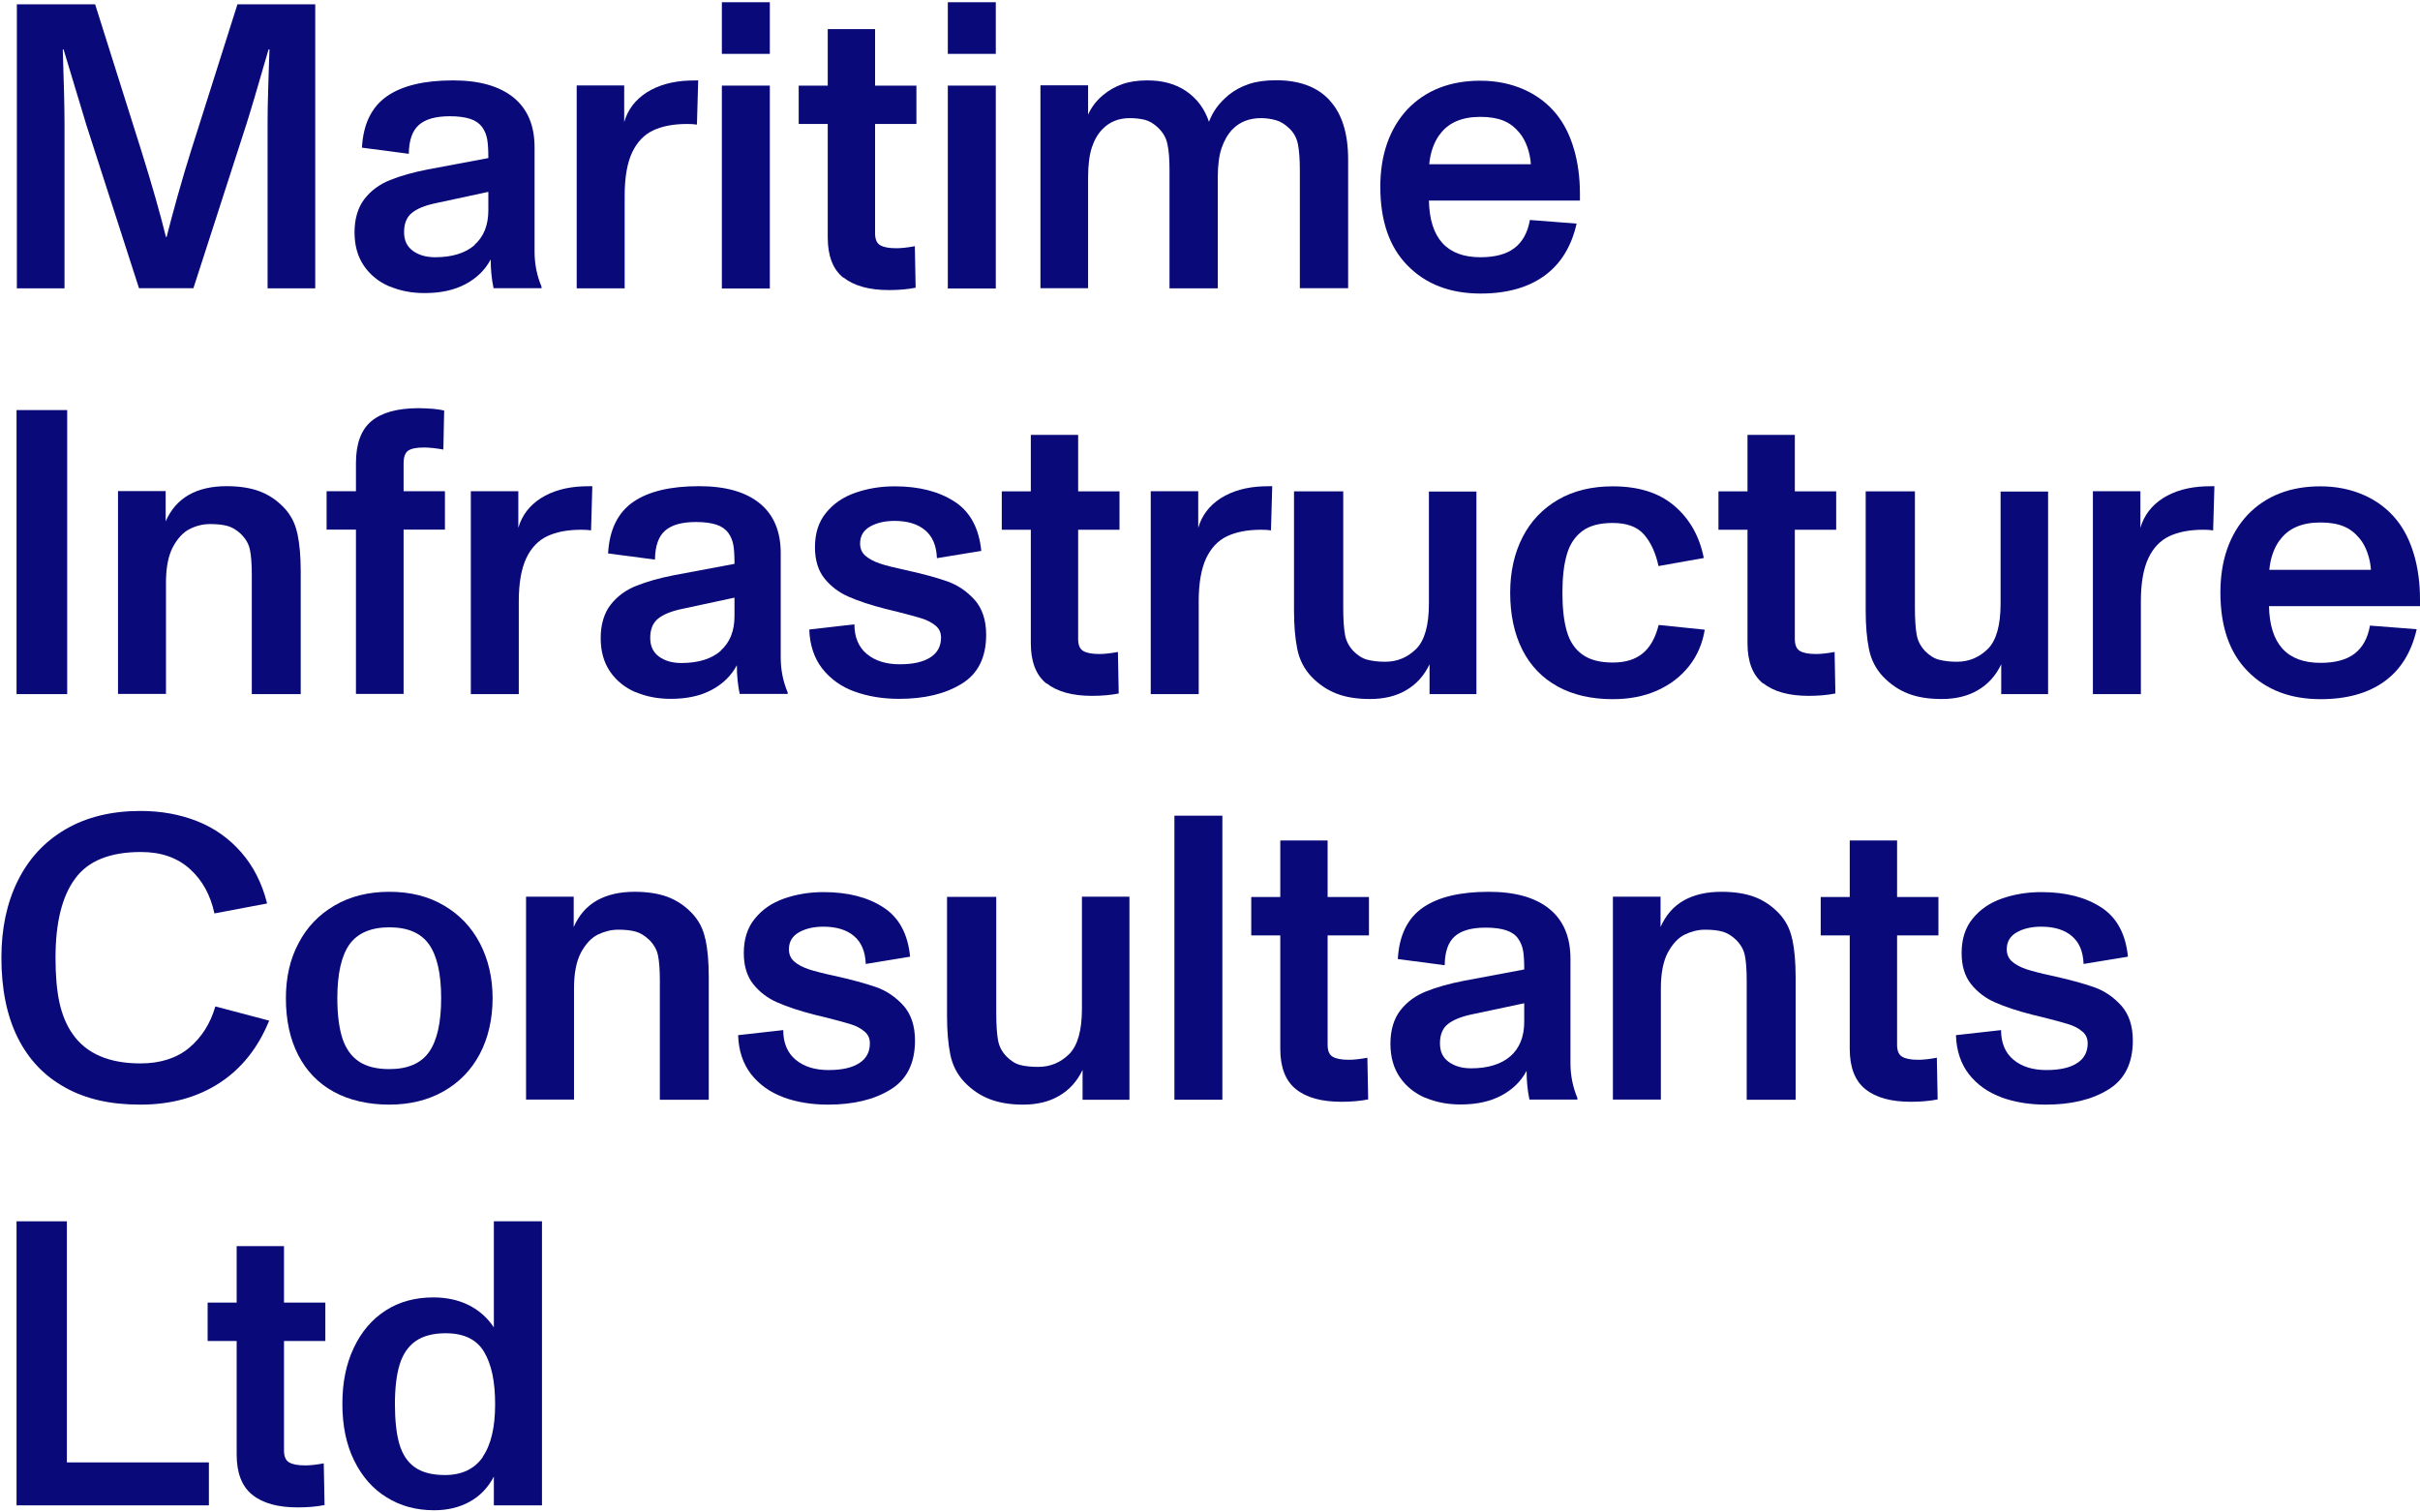 <svg width="400" height="250" viewBox="0 0 400 250" fill="none" xmlns="http://www.w3.org/2000/svg">
<path d="M2.735 0.71H15.723L23.339 24.85C25.112 30.513 26.468 35.289 27.433 39.178H27.538C28.007 37.325 28.607 35.054 29.363 32.366C30.12 29.678 30.85 27.199 31.58 24.902L39.248 0.71H52.106V47.66H44.23V20.1C44.23 18.769 44.256 16.916 44.334 14.541C44.412 12.167 44.464 10.053 44.542 8.174H44.386C42.56 14.515 41.309 18.743 40.63 20.831L31.971 47.633H22.974L14.289 20.701C14.184 20.387 13.611 18.456 12.541 14.907L10.507 8.174H10.376C10.585 14.254 10.663 18.3 10.663 20.257V47.66H2.787V0.71H2.735Z" fill="#090979"/>
<path d="M64.364 47.346C62.617 46.59 61.208 45.467 60.165 43.954C59.122 42.44 58.6 40.587 58.6 38.395C58.6 36.203 59.148 34.297 60.243 32.888C61.339 31.479 62.773 30.435 64.494 29.756C66.242 29.052 68.302 28.478 70.702 28.008L80.717 26.129C80.717 24.824 80.665 23.806 80.534 23.049C80.404 22.319 80.143 21.64 79.7 21.014C79.256 20.413 78.604 19.944 77.744 19.657C76.883 19.37 75.735 19.213 74.353 19.213C72.032 19.213 70.337 19.683 69.241 20.648C68.146 21.614 67.598 23.206 67.572 25.424L59.826 24.406C60.035 20.518 61.417 17.673 63.973 15.899C66.503 14.15 70.128 13.289 74.875 13.289C79.204 13.289 82.542 14.228 84.864 16.107C87.185 17.986 88.359 20.727 88.359 24.354V41.605C88.359 43.667 88.75 45.572 89.506 47.372V47.633H81.578C81.264 46.146 81.108 44.554 81.108 42.884C80.195 44.606 78.813 45.963 76.961 46.955C75.109 47.947 72.866 48.443 70.18 48.443C68.067 48.443 66.138 48.077 64.364 47.32V47.346ZM78.422 40.483C79.934 39.152 80.717 37.246 80.717 34.793V31.714L71.98 33.593C70.258 33.958 68.954 34.48 68.094 35.185C67.233 35.863 66.79 36.933 66.79 38.343C66.79 39.752 67.259 40.718 68.224 41.448C69.189 42.153 70.415 42.518 71.927 42.518C74.744 42.518 76.909 41.84 78.448 40.509L78.422 40.483Z" fill="#090979"/>
<path d="M115.404 13.315L115.196 20.596C114.726 20.518 114.179 20.492 113.553 20.492C111.31 20.492 109.432 20.857 107.945 21.562C106.459 22.266 105.285 23.493 104.477 25.215C103.668 26.964 103.251 29.313 103.251 32.314V47.66H95.322V14.124H103.172V20.179C103.772 18.117 104.998 16.499 106.902 15.272C108.806 14.072 111.127 13.419 113.892 13.315C114.1 13.315 114.596 13.289 115.352 13.289L115.404 13.315Z" fill="#090979"/>
<path d="M119.317 0.37H127.245V8.904H119.317V0.37ZM119.317 14.15H127.245V47.685H119.317V14.15Z" fill="#090979"/>
<path d="M139.399 45.911C137.678 44.528 136.817 42.309 136.817 39.256V20.492H132.018V14.15H136.817V4.807H144.641V14.15H151.474V20.492H144.641V38.551C144.641 39.517 144.902 40.169 145.45 40.509C145.997 40.848 146.884 41.031 148.136 41.031C148.945 41.031 149.962 40.926 151.214 40.691L151.344 47.555C150.04 47.816 148.553 47.946 146.936 47.946C143.65 47.946 141.146 47.242 139.399 45.859V45.911Z" fill="#090979"/>
<path d="M156.665 0.37H164.593V8.904H156.665V0.37ZM156.665 14.15H164.593V47.685H156.665V14.15Z" fill="#090979"/>
<path d="M219.78 16.603C221.815 18.795 222.832 22.058 222.832 26.364V47.633H214.851V28.191C214.851 26.364 214.747 24.902 214.538 23.858C214.33 22.788 213.834 21.901 213.078 21.196C212.373 20.518 211.643 20.074 210.887 19.865C210.131 19.657 209.296 19.526 208.435 19.526C206.479 19.526 204.888 20.152 203.662 21.431C202.906 22.24 202.332 23.258 201.915 24.485C201.498 25.711 201.289 27.303 201.289 29.235V47.66H193.308V28.217C193.308 26.364 193.204 24.902 192.969 23.858C192.761 22.788 192.239 21.901 191.43 21.118C190.726 20.44 189.996 20.022 189.266 19.813C188.509 19.631 187.675 19.526 186.736 19.526C184.91 19.526 183.398 20.126 182.224 21.353C181.494 22.084 180.894 23.102 180.476 24.354C180.059 25.633 179.851 27.277 179.851 29.339V47.633H171.974V14.098H179.851V18.952C180.398 17.699 181.233 16.629 182.328 15.716C183.267 14.933 184.31 14.333 185.484 13.915C186.658 13.498 188.04 13.289 189.657 13.289C192.213 13.289 194.352 13.889 196.099 15.089C197.846 16.29 199.098 17.96 199.829 20.126C200.168 19.239 200.611 18.43 201.133 17.725C201.654 17.021 202.306 16.368 203.063 15.716C204.054 14.907 205.201 14.307 206.427 13.889C207.679 13.472 209.166 13.263 210.913 13.263C214.773 13.263 217.72 14.359 219.754 16.551L219.78 16.603Z" fill="#090979"/>
<path d="M260.154 24.615C260.806 26.859 261.145 29.339 261.145 32.027V33.149H236.185C236.316 39.386 239.159 42.518 244.688 42.518C247.113 42.518 248.991 42.022 250.321 41.004C251.651 39.987 252.512 38.447 252.877 36.359L260.597 36.959C259.737 40.77 257.937 43.666 255.251 45.598C252.564 47.529 249.069 48.521 244.74 48.521C239.706 48.521 235.664 46.981 232.638 43.875C229.639 40.822 228.152 36.489 228.152 30.878C228.152 28.269 228.518 25.868 229.274 23.702C230.03 21.535 231.152 19.657 232.638 18.064C235.638 14.933 239.654 13.341 244.688 13.341C247.322 13.341 249.721 13.837 251.912 14.802C254.077 15.768 255.877 17.151 257.285 18.9C258.537 20.465 259.502 22.371 260.154 24.641V24.615ZM237.933 22.266C236.994 23.571 236.42 25.215 236.238 27.146H253.034C252.982 26.181 252.773 25.241 252.46 24.328C252.121 23.388 251.704 22.605 251.156 21.953C250.4 21.04 249.539 20.361 248.496 19.944C247.478 19.526 246.2 19.317 244.688 19.317C241.584 19.317 239.341 20.309 237.959 22.266H237.933Z" fill="#090979"/>
<path d="M2.735 67.781H11.107V114.731H2.735V67.781Z" fill="#090979"/>
<path d="M49.159 88.189C49.524 89.912 49.706 91.999 49.706 94.453V114.731H41.621V95.079C41.621 93.252 41.517 91.843 41.308 90.851C41.1 89.859 40.578 88.998 39.796 88.241C39.092 87.589 38.361 87.145 37.605 86.936C36.849 86.728 35.884 86.623 34.736 86.623C33.589 86.623 32.467 86.884 31.372 87.432C30.276 87.98 29.363 88.972 28.581 90.407C27.825 91.843 27.433 93.8 27.433 96.306V114.704H19.505V81.169H27.381V86.18C28.242 84.222 29.52 82.761 31.215 81.795C32.91 80.83 34.997 80.36 37.449 80.36C39.587 80.36 41.387 80.647 42.873 81.195C44.36 81.743 45.69 82.63 46.838 83.805C48.011 85.005 48.794 86.467 49.133 88.163L49.159 88.189Z" fill="#090979"/>
<path d="M58.835 87.537H53.984V81.195H58.835V76.523C58.835 73.34 59.696 71.017 61.391 69.608C63.086 68.198 65.694 67.468 69.189 67.468C69.945 67.468 70.754 67.52 71.562 67.572C72.371 67.65 72.997 67.755 73.414 67.859L73.284 74.305C72.084 74.096 71.015 73.966 70.05 73.966C68.824 73.966 67.963 74.148 67.468 74.488C66.972 74.827 66.711 75.532 66.711 76.576V81.195H73.544V87.537H66.711V114.704H58.835V87.537Z" fill="#090979"/>
<path d="M97.904 80.386L97.695 87.667C97.226 87.589 96.678 87.563 96.052 87.563C93.809 87.563 91.932 87.928 90.445 88.633C88.958 89.338 87.785 90.564 86.976 92.287C86.168 94.035 85.75 96.384 85.75 99.385V114.731H77.822V81.195H85.672V87.25C86.272 85.188 87.498 83.57 89.402 82.343C91.306 81.143 93.627 80.49 96.391 80.386C96.6 80.386 97.096 80.36 97.852 80.36L97.904 80.386Z" fill="#090979"/>
<path d="M105.05 114.417C103.303 113.661 101.895 112.538 100.851 111.025C99.808 109.511 99.286 107.658 99.286 105.466C99.286 103.274 99.834 101.369 100.93 99.959C102.025 98.55 103.459 97.506 105.181 96.828C106.928 96.123 108.989 95.549 111.388 95.079L121.403 93.2C121.403 91.895 121.351 90.877 121.221 90.12C121.09 89.39 120.829 88.711 120.386 88.085C119.943 87.484 119.291 87.015 118.43 86.728C117.569 86.441 116.422 86.284 115.039 86.284C112.718 86.284 111.023 86.754 109.927 87.719C108.832 88.685 108.284 90.277 108.258 92.495L100.512 91.478C100.721 87.589 102.103 84.744 104.659 82.97C107.189 81.221 110.814 80.36 115.561 80.36C119.89 80.36 123.229 81.299 125.55 83.178C127.871 85.058 129.045 87.798 129.045 91.425V108.676C129.045 110.738 129.436 112.643 130.192 114.443V114.704H122.264C121.951 113.217 121.794 111.625 121.794 109.955C120.881 111.677 119.499 113.034 117.647 114.026C115.796 115.018 113.553 115.514 110.866 115.514C108.754 115.514 106.824 115.148 105.05 114.391V114.417ZM119.108 107.554C120.621 106.223 121.403 104.318 121.403 101.864V98.785L112.666 100.664C110.945 101.029 109.641 101.551 108.78 102.256C107.919 102.934 107.476 104.004 107.476 105.414C107.476 106.823 107.945 107.789 108.91 108.519C109.875 109.224 111.101 109.589 112.614 109.589C115.431 109.589 117.595 108.911 119.134 107.58L119.108 107.554Z" fill="#090979"/>
<path d="M141.251 114.313C139.034 113.504 137.26 112.225 135.904 110.503C134.574 108.78 133.844 106.614 133.765 104.057L141.225 103.195C141.225 105.335 141.929 106.98 143.285 108.102C144.641 109.224 146.441 109.798 148.71 109.798C150.979 109.798 152.622 109.407 153.796 108.65C154.969 107.893 155.543 106.797 155.543 105.388C155.543 104.579 155.256 103.926 154.656 103.43C154.083 102.934 153.326 102.543 152.387 102.23C151.474 101.943 150.118 101.577 148.371 101.134L146.337 100.638C143.885 100.011 141.877 99.333 140.26 98.628C138.643 97.924 137.312 96.906 136.269 95.601C135.226 94.296 134.704 92.574 134.704 90.46C134.704 88.163 135.304 86.258 136.53 84.77C137.756 83.257 139.347 82.161 141.355 81.456C143.363 80.751 145.528 80.386 147.875 80.386C151.892 80.386 155.178 81.221 157.786 82.918C160.368 84.588 161.829 87.328 162.194 91.06L154.865 92.26C154.787 90.199 154.135 88.659 152.909 87.641C151.709 86.623 150.014 86.101 147.875 86.101C146.258 86.101 144.902 86.415 143.807 87.041C142.711 87.667 142.164 88.607 142.164 89.833C142.164 90.668 142.45 91.347 143.05 91.869C143.65 92.391 144.459 92.808 145.45 93.148C146.441 93.487 147.823 93.826 149.544 94.192C152.518 94.844 154.865 95.497 156.586 96.097C158.334 96.723 159.82 97.741 161.098 99.15C162.35 100.56 163.002 102.491 163.002 104.918C163.002 108.676 161.646 111.39 158.934 113.034C156.221 114.704 152.778 115.514 148.606 115.514C145.867 115.514 143.415 115.096 141.199 114.287L141.251 114.313Z" fill="#090979"/>
<path d="M172.965 112.982C171.244 111.599 170.383 109.381 170.383 106.327V87.563H165.584V81.221H170.383V71.878H178.207V81.221H185.041V87.563H178.207V105.623C178.207 106.588 178.468 107.241 179.016 107.58C179.564 107.919 180.45 108.102 181.702 108.102C182.511 108.102 183.528 107.997 184.78 107.763L184.91 114.626C183.606 114.887 182.12 115.018 180.503 115.018C177.216 115.018 174.713 114.313 172.965 112.93V112.982Z" fill="#090979"/>
<path d="M210.287 80.386L210.078 87.667C209.609 87.589 209.061 87.563 208.435 87.563C206.192 87.563 204.314 87.928 202.828 88.633C201.341 89.338 200.168 90.564 199.359 92.287C198.551 94.035 198.133 96.384 198.133 99.385V114.731H190.205V81.195H198.055V87.25C198.655 85.188 199.881 83.57 201.785 82.343C203.689 81.143 206.01 80.49 208.774 80.386C208.983 80.386 209.479 80.36 210.235 80.36L210.287 80.386Z" fill="#090979"/>
<path d="M244.036 81.195V114.731H236.29V109.798C235.403 111.677 234.099 113.113 232.43 114.078C230.761 115.07 228.752 115.54 226.431 115.54C224.319 115.54 222.467 115.253 220.928 114.652C219.363 114.052 217.981 113.113 216.755 111.834C215.581 110.581 214.799 109.094 214.434 107.319C214.069 105.544 213.886 103.404 213.886 100.899V81.221H222.023V100.481C222.023 102.386 222.128 103.848 222.31 104.892C222.493 105.936 222.962 106.823 223.693 107.606C224.423 108.337 225.179 108.833 225.988 109.041C226.796 109.25 227.787 109.381 228.961 109.381C230.943 109.381 232.638 108.676 234.073 107.267C235.481 105.857 236.185 103.352 236.185 99.751V81.247H244.036V81.195Z" fill="#090979"/>
<path d="M257.441 113.452C254.912 112.069 252.955 110.033 251.625 107.397C250.295 104.761 249.617 101.603 249.617 97.976C249.617 94.531 250.295 91.478 251.651 88.816C253.008 86.154 254.964 84.092 257.52 82.604C260.076 81.117 263.101 80.386 266.57 80.386C270.847 80.386 274.238 81.456 276.767 83.622C279.297 85.788 280.914 88.659 281.618 92.234L274.133 93.565C273.664 91.373 272.855 89.625 271.734 88.346C270.612 87.067 268.891 86.441 266.57 86.441C264.405 86.441 262.736 86.884 261.51 87.798C260.31 88.711 259.45 89.99 258.98 91.66C258.485 93.331 258.25 95.444 258.25 97.976C258.25 100.507 258.485 102.673 258.98 104.344C259.45 106.014 260.31 107.293 261.536 108.18C262.762 109.067 264.431 109.511 266.57 109.511C268.708 109.511 270.325 108.989 271.551 107.971C272.777 106.953 273.638 105.388 274.159 103.3L281.775 104.083C281.41 106.353 280.549 108.363 279.193 110.085C277.837 111.808 276.089 113.165 273.925 114.13C271.76 115.096 269.308 115.566 266.57 115.566C263.049 115.566 259.997 114.861 257.467 113.478L257.441 113.452Z" fill="#090979"/>
<path d="M291.425 112.982C289.704 111.599 288.843 109.381 288.843 106.327V87.563H284.044V81.221H288.843V71.878H296.667V81.221H303.5V87.563H296.667V105.623C296.667 106.588 296.928 107.241 297.476 107.58C298.023 107.919 298.91 108.102 300.162 108.102C300.971 108.102 301.988 107.997 303.24 107.763L303.37 114.626C302.066 114.887 300.579 115.018 298.962 115.018C295.676 115.018 293.172 114.313 291.425 112.93V112.982Z" fill="#090979"/>
<path d="M338.527 81.195V114.731H330.781V109.798C329.894 111.677 328.59 113.113 326.921 114.078C325.252 115.07 323.244 115.54 320.922 115.54C318.81 115.54 316.958 115.253 315.419 114.652C313.854 114.052 312.472 113.113 311.246 111.834C310.073 110.581 309.29 109.094 308.925 107.319C308.56 105.544 308.378 103.404 308.378 100.899V81.221H316.515V100.481C316.515 102.386 316.619 103.848 316.802 104.892C316.984 105.936 317.454 106.823 318.184 107.606C318.914 108.337 319.671 108.833 320.479 109.041C321.288 109.25 322.279 109.381 323.452 109.381C325.434 109.381 327.13 108.676 328.564 107.267C329.973 105.857 330.677 103.352 330.677 99.751V81.247H338.527V81.195Z" fill="#090979"/>
<path d="M366.016 80.386L365.808 87.667C365.338 87.589 364.791 87.563 364.165 87.563C361.922 87.563 360.044 87.928 358.557 88.633C357.071 89.338 355.897 90.564 355.089 92.287C354.28 94.035 353.863 96.384 353.863 99.385V114.731H345.934V81.195H353.785V87.25C354.384 85.188 355.61 83.57 357.514 82.343C359.418 81.143 361.739 80.49 364.504 80.386C364.712 80.386 365.208 80.36 365.964 80.36L366.016 80.386Z" fill="#090979"/>
<path d="M399.009 91.66C399.661 93.905 400 96.384 400 99.072V100.194H375.04C375.171 106.432 378.014 109.563 383.543 109.563C385.968 109.563 387.846 109.067 389.176 108.05C390.506 107.032 391.367 105.492 391.732 103.404L399.452 104.004C398.592 107.815 396.792 110.712 394.106 112.643C391.419 114.574 387.924 115.566 383.595 115.566C378.561 115.566 374.519 114.026 371.493 110.92C368.494 107.867 367.008 103.535 367.008 97.924C367.008 95.314 367.373 92.913 368.129 90.747C368.885 88.581 370.007 86.702 371.493 85.11C374.493 81.978 378.509 80.386 383.543 80.386C386.177 80.386 388.577 80.882 390.767 81.847C392.932 82.813 394.732 84.196 396.14 85.945C397.392 87.511 398.357 89.416 399.009 91.686V91.66ZM376.788 89.311C375.849 90.616 375.275 92.26 375.093 94.192H391.889C391.837 93.226 391.628 92.287 391.315 91.373C390.976 90.434 390.559 89.651 390.011 88.998C389.255 88.085 388.394 87.406 387.351 86.989C386.334 86.571 385.056 86.362 383.543 86.362C380.439 86.362 378.196 87.354 376.814 89.311H376.788Z" fill="#090979"/>
<path d="M10.794 179.766C7.351 177.887 4.717 175.121 2.917 171.493C1.118 167.866 0.231 163.455 0.231 158.288C0.231 153.512 1.118 149.284 2.917 145.63C4.717 141.977 7.325 139.132 10.794 137.096C14.262 135.061 18.409 134.043 23.234 134.043C26.651 134.043 29.755 134.617 32.597 135.739C35.44 136.862 37.866 138.584 39.874 140.881C41.882 143.177 43.317 145.996 44.151 149.336L35.44 150.98C34.788 147.927 33.432 145.474 31.372 143.621C29.311 141.768 26.625 140.828 23.313 140.828C18.175 140.828 14.549 142.29 12.411 145.239C10.246 148.162 9.177 152.52 9.177 158.314C9.177 161.237 9.385 163.716 9.829 165.726C10.272 167.735 11.002 169.51 12.046 170.971C14.315 174.181 18.044 175.773 23.234 175.773C26.494 175.773 29.181 174.912 31.241 173.216C33.302 171.493 34.762 169.223 35.597 166.352L44.49 168.701C42.665 173.19 39.926 176.634 36.275 179.009C32.623 181.384 28.268 182.585 23.208 182.585C18.148 182.585 14.21 181.645 10.768 179.766H10.794Z" fill="#090979"/>
<path d="M55.184 180.471C52.602 179.062 50.645 177.026 49.289 174.39C47.933 171.754 47.255 168.622 47.255 164.995C47.255 161.576 47.933 158.549 49.341 155.913C50.724 153.251 52.706 151.189 55.288 149.676C57.87 148.162 60.895 147.405 64.364 147.405C67.833 147.405 70.832 148.162 73.388 149.676C75.97 151.189 77.952 153.277 79.335 155.939C80.717 158.601 81.421 161.628 81.421 164.995C81.421 168.361 80.717 171.545 79.308 174.207C77.9 176.869 75.918 178.905 73.31 180.393C70.728 181.854 67.728 182.585 64.338 182.585C60.947 182.585 57.739 181.88 55.184 180.471ZM70.91 173.894C72.24 172.015 72.919 169.04 72.919 164.995C72.919 160.95 72.24 157.975 70.91 156.096C69.58 154.217 67.389 153.277 64.364 153.277C61.339 153.277 59.122 154.217 57.766 156.096C56.435 157.975 55.757 160.95 55.757 164.995C55.757 167.709 56.044 169.901 56.592 171.624C57.166 173.346 58.078 174.625 59.33 175.46C60.582 176.295 62.252 176.713 64.338 176.713C67.389 176.713 69.58 175.773 70.91 173.894Z" fill="#090979"/>
<path d="M116.604 155.234C116.969 156.957 117.152 159.045 117.152 161.498V181.776H109.067V162.124C109.067 160.297 108.962 158.888 108.754 157.896C108.545 156.905 108.024 156.043 107.241 155.287C106.537 154.634 105.807 154.19 105.05 153.982C104.294 153.773 103.329 153.668 102.181 153.668C101.034 153.668 99.912 153.956 98.817 154.478C97.722 155.026 96.809 156.017 96.026 157.453C95.27 158.888 94.879 160.845 94.879 163.351V181.75H86.95V148.214H94.827V153.225C95.687 151.267 96.965 149.806 98.66 148.84C100.382 147.875 102.442 147.405 104.894 147.405C107.032 147.405 108.832 147.692 110.319 148.24C111.805 148.788 113.135 149.676 114.283 150.85C115.457 152.05 116.239 153.512 116.578 155.234H116.604Z" fill="#090979"/>
<path d="M129.488 181.358C127.271 180.549 125.498 179.27 124.142 177.548C122.811 175.825 122.081 173.659 122.003 171.102L129.462 170.266C129.462 172.406 130.166 174.051 131.522 175.173C132.879 176.295 134.678 176.869 136.947 176.869C139.216 176.869 140.859 176.478 142.033 175.721C143.207 174.964 143.781 173.868 143.781 172.459C143.781 171.65 143.494 170.997 142.894 170.501C142.32 170.005 141.564 169.588 140.625 169.301C139.712 169.014 138.356 168.648 136.608 168.205L134.574 167.709C132.122 167.083 130.114 166.404 128.497 165.699C126.88 164.995 125.55 163.977 124.507 162.672C123.463 161.367 122.942 159.645 122.942 157.531C122.942 155.234 123.542 153.329 124.768 151.841C125.993 150.328 127.584 149.232 129.593 148.527C131.601 147.822 133.765 147.457 136.113 147.457C140.129 147.457 143.415 148.292 146.024 149.989C148.606 151.659 150.066 154.399 150.431 158.131L143.102 159.332C143.024 157.27 142.372 155.73 141.146 154.712C139.947 153.694 138.251 153.172 136.113 153.172C134.496 153.172 133.14 153.486 132.044 154.112C130.949 154.738 130.401 155.678 130.401 156.904C130.401 157.74 130.688 158.418 131.288 158.94C131.888 159.462 132.696 159.88 133.687 160.219C134.678 160.532 136.061 160.897 137.782 161.263C140.755 161.915 143.102 162.568 144.824 163.168C146.545 163.768 148.058 164.812 149.336 166.221C150.588 167.631 151.24 169.562 151.24 171.989C151.24 175.747 149.883 178.461 147.171 180.105C144.459 181.776 141.016 182.585 136.843 182.585C134.105 182.585 131.653 182.167 129.436 181.358H129.488Z" fill="#090979"/>
<path d="M186.684 148.24V181.776H178.938V176.843C178.051 178.722 176.747 180.157 175.078 181.123C173.409 182.115 171.4 182.585 169.079 182.585C166.967 182.585 165.115 182.271 163.576 181.671C162.011 181.071 160.629 180.131 159.403 178.853C158.229 177.6 157.447 176.112 157.082 174.338C156.717 172.563 156.534 170.423 156.534 167.918V148.24H164.671V167.5C164.671 169.405 164.776 170.867 164.958 171.911C165.141 172.955 165.61 173.842 166.341 174.599C167.071 175.356 167.827 175.825 168.636 176.034C169.444 176.243 170.435 176.347 171.609 176.347C173.591 176.347 175.286 175.643 176.721 174.233C178.129 172.824 178.833 170.319 178.833 166.717V148.214H186.684V148.24Z" fill="#090979"/>
<path d="M194.117 134.826H202.045V181.776H194.117V134.826Z" fill="#090979"/>
<path d="M214.199 180.027C212.478 178.644 211.617 176.426 211.617 173.372V154.608H206.818V148.266H211.617V138.923H219.441V148.266H226.275V154.608H219.441V172.694C219.441 173.659 219.702 174.312 220.25 174.651C220.798 174.99 221.684 175.173 222.936 175.173C223.745 175.173 224.762 175.068 226.014 174.834L226.144 181.723C224.84 181.984 223.354 182.115 221.737 182.115C218.45 182.115 215.947 181.436 214.199 180.027Z" fill="#090979"/>
<path d="M235.586 181.463C233.838 180.706 232.43 179.584 231.387 178.07C230.343 176.556 229.822 174.703 229.822 172.511C229.822 170.319 230.369 168.414 231.465 167.004C232.56 165.595 233.995 164.551 235.716 163.873C237.463 163.168 239.524 162.594 241.923 162.124L251.938 160.245C251.938 158.94 251.886 157.922 251.756 157.166C251.625 156.435 251.365 155.756 250.921 155.13C250.478 154.504 249.826 154.06 248.965 153.773C248.104 153.486 246.957 153.329 245.575 153.329C243.253 153.329 241.558 153.799 240.463 154.765C239.367 155.73 238.82 157.322 238.793 159.54L231.047 158.523C231.256 154.634 232.638 151.789 235.194 150.015C237.724 148.266 241.349 147.405 246.096 147.405C250.426 147.405 253.764 148.345 256.085 150.224C258.406 152.103 259.58 154.843 259.58 158.47V175.721C259.58 177.783 259.971 179.688 260.728 181.489V181.75H252.799C252.486 180.262 252.33 178.67 252.33 177C251.417 178.722 250.034 180.079 248.183 181.071C246.331 182.063 244.088 182.559 241.402 182.559C239.289 182.559 237.359 182.193 235.586 181.436V181.463ZM249.643 174.599C251.156 173.268 251.938 171.363 251.938 168.91V165.83L243.201 167.683C241.48 168.048 240.176 168.596 239.315 169.275C238.454 169.953 238.011 171.023 238.011 172.433C238.011 173.842 238.481 174.808 239.445 175.512C240.41 176.217 241.636 176.582 243.149 176.582C245.966 176.582 248.13 175.904 249.669 174.573L249.643 174.599Z" fill="#090979"/>
<path d="M296.25 155.234C296.615 156.957 296.798 159.045 296.798 161.498V181.776H288.712V162.124C288.712 160.297 288.608 158.888 288.4 157.896C288.191 156.905 287.669 156.043 286.887 155.287C286.183 154.634 285.452 154.19 284.696 153.982C283.94 153.773 282.975 153.668 281.827 153.668C280.68 153.668 279.558 153.956 278.463 154.478C277.367 155.026 276.454 156.017 275.672 157.453C274.916 158.888 274.524 160.845 274.524 163.351V181.75H266.596V148.214H274.472V153.225C275.333 151.267 276.611 149.806 278.306 148.84C280.028 147.875 282.088 147.405 284.54 147.405C286.678 147.405 288.478 147.692 289.964 148.24C291.451 148.788 292.781 149.676 293.929 150.85C295.102 152.05 295.885 153.512 296.224 155.234H296.25Z" fill="#090979"/>
<path d="M308.325 180.027C306.604 178.644 305.743 176.426 305.743 173.372V154.608H300.944V148.266H305.743V138.923H313.568V148.266H320.401V154.608H313.568V172.694C313.568 173.659 313.828 174.312 314.376 174.651C314.924 174.99 315.811 175.173 317.062 175.173C317.871 175.173 318.888 175.068 320.14 174.834L320.27 181.723C318.966 181.984 317.48 182.115 315.863 182.115C312.577 182.115 310.073 181.436 308.325 180.027Z" fill="#090979"/>
<path d="M330.781 181.358C328.564 180.549 326.791 179.27 325.434 177.548C324.104 175.825 323.374 173.659 323.296 171.102L330.755 170.266C330.755 172.406 331.459 174.051 332.815 175.173C334.172 176.295 335.971 176.869 338.24 176.869C340.509 176.869 342.152 176.478 343.326 175.721C344.5 174.964 345.073 173.868 345.073 172.459C345.073 171.65 344.787 170.997 344.187 170.501C343.613 170.005 342.857 169.588 341.918 169.301C341.005 169.014 339.649 168.648 337.901 168.205L335.867 167.709C333.415 167.083 331.407 166.404 329.79 165.699C328.173 164.995 326.843 163.977 325.8 162.672C324.756 161.367 324.235 159.645 324.235 157.531C324.235 155.234 324.835 153.329 326.06 151.841C327.286 150.328 328.877 149.232 330.885 148.527C332.894 147.822 335.058 147.457 337.406 147.457C341.422 147.457 344.708 148.292 347.316 149.989C349.898 151.659 351.359 154.399 351.724 158.131L344.395 159.332C344.317 157.27 343.665 155.73 342.439 154.712C341.24 153.694 339.544 153.172 337.406 153.172C335.789 153.172 334.432 153.486 333.337 154.112C332.242 154.738 331.694 155.678 331.694 156.904C331.694 157.74 331.981 158.418 332.581 158.94C333.181 159.462 333.989 159.88 334.98 160.219C335.971 160.532 337.353 160.897 339.075 161.263C342.048 161.915 344.395 162.568 346.117 163.168C347.838 163.768 349.351 164.812 350.629 166.221C351.881 167.631 352.533 169.562 352.533 171.989C352.533 175.747 351.176 178.461 348.464 180.105C345.752 181.776 342.309 182.585 338.136 182.585C335.397 182.585 332.946 182.167 330.729 181.358H330.781Z" fill="#090979"/>
<path d="M34.527 241.722V248.821H2.735V201.871H11.055V241.722H34.553H34.527Z" fill="#090979"/>
<path d="M41.7 247.072C39.978 245.689 39.118 243.471 39.118 240.417V221.653H34.319V215.311H39.118V205.968H46.942V215.311H53.775V221.653H46.942V239.739C46.942 240.704 47.203 241.357 47.75 241.696C48.298 242.035 49.185 242.218 50.437 242.218C51.245 242.218 52.262 242.114 53.514 241.879L53.645 248.769C52.341 249.03 50.854 249.16 49.237 249.16C45.951 249.16 43.447 248.481 41.7 247.072Z" fill="#090979"/>
<path d="M89.584 201.871V248.821H81.63V244.071C80.665 245.898 79.335 247.281 77.639 248.22C75.944 249.16 73.962 249.63 71.745 249.63C68.798 249.63 66.19 248.925 63.895 247.49C61.599 246.08 59.826 244.045 58.522 241.383C57.218 238.721 56.592 235.615 56.592 232.04C56.592 228.464 57.218 225.463 58.47 222.801C59.722 220.139 61.469 218.078 63.738 216.616C66.007 215.155 68.641 214.45 71.615 214.45C73.805 214.45 75.735 214.868 77.431 215.703C79.126 216.538 80.534 217.764 81.63 219.409V201.871H89.584ZM79.778 240.809C81.16 238.825 81.838 235.928 81.838 232.118C81.838 228.308 81.238 225.515 80.013 223.454C78.787 221.392 76.674 220.374 73.675 220.374C71.588 220.374 69.919 220.818 68.694 221.679C67.468 222.54 66.581 223.845 66.059 225.541C65.538 227.238 65.277 229.43 65.277 232.066C65.277 234.702 65.512 236.972 66.007 238.669C66.503 240.365 67.337 241.644 68.537 242.505C69.737 243.366 71.406 243.81 73.544 243.81C76.335 243.81 78.422 242.818 79.804 240.835L79.778 240.809Z" fill="#090979"/>
</svg>
